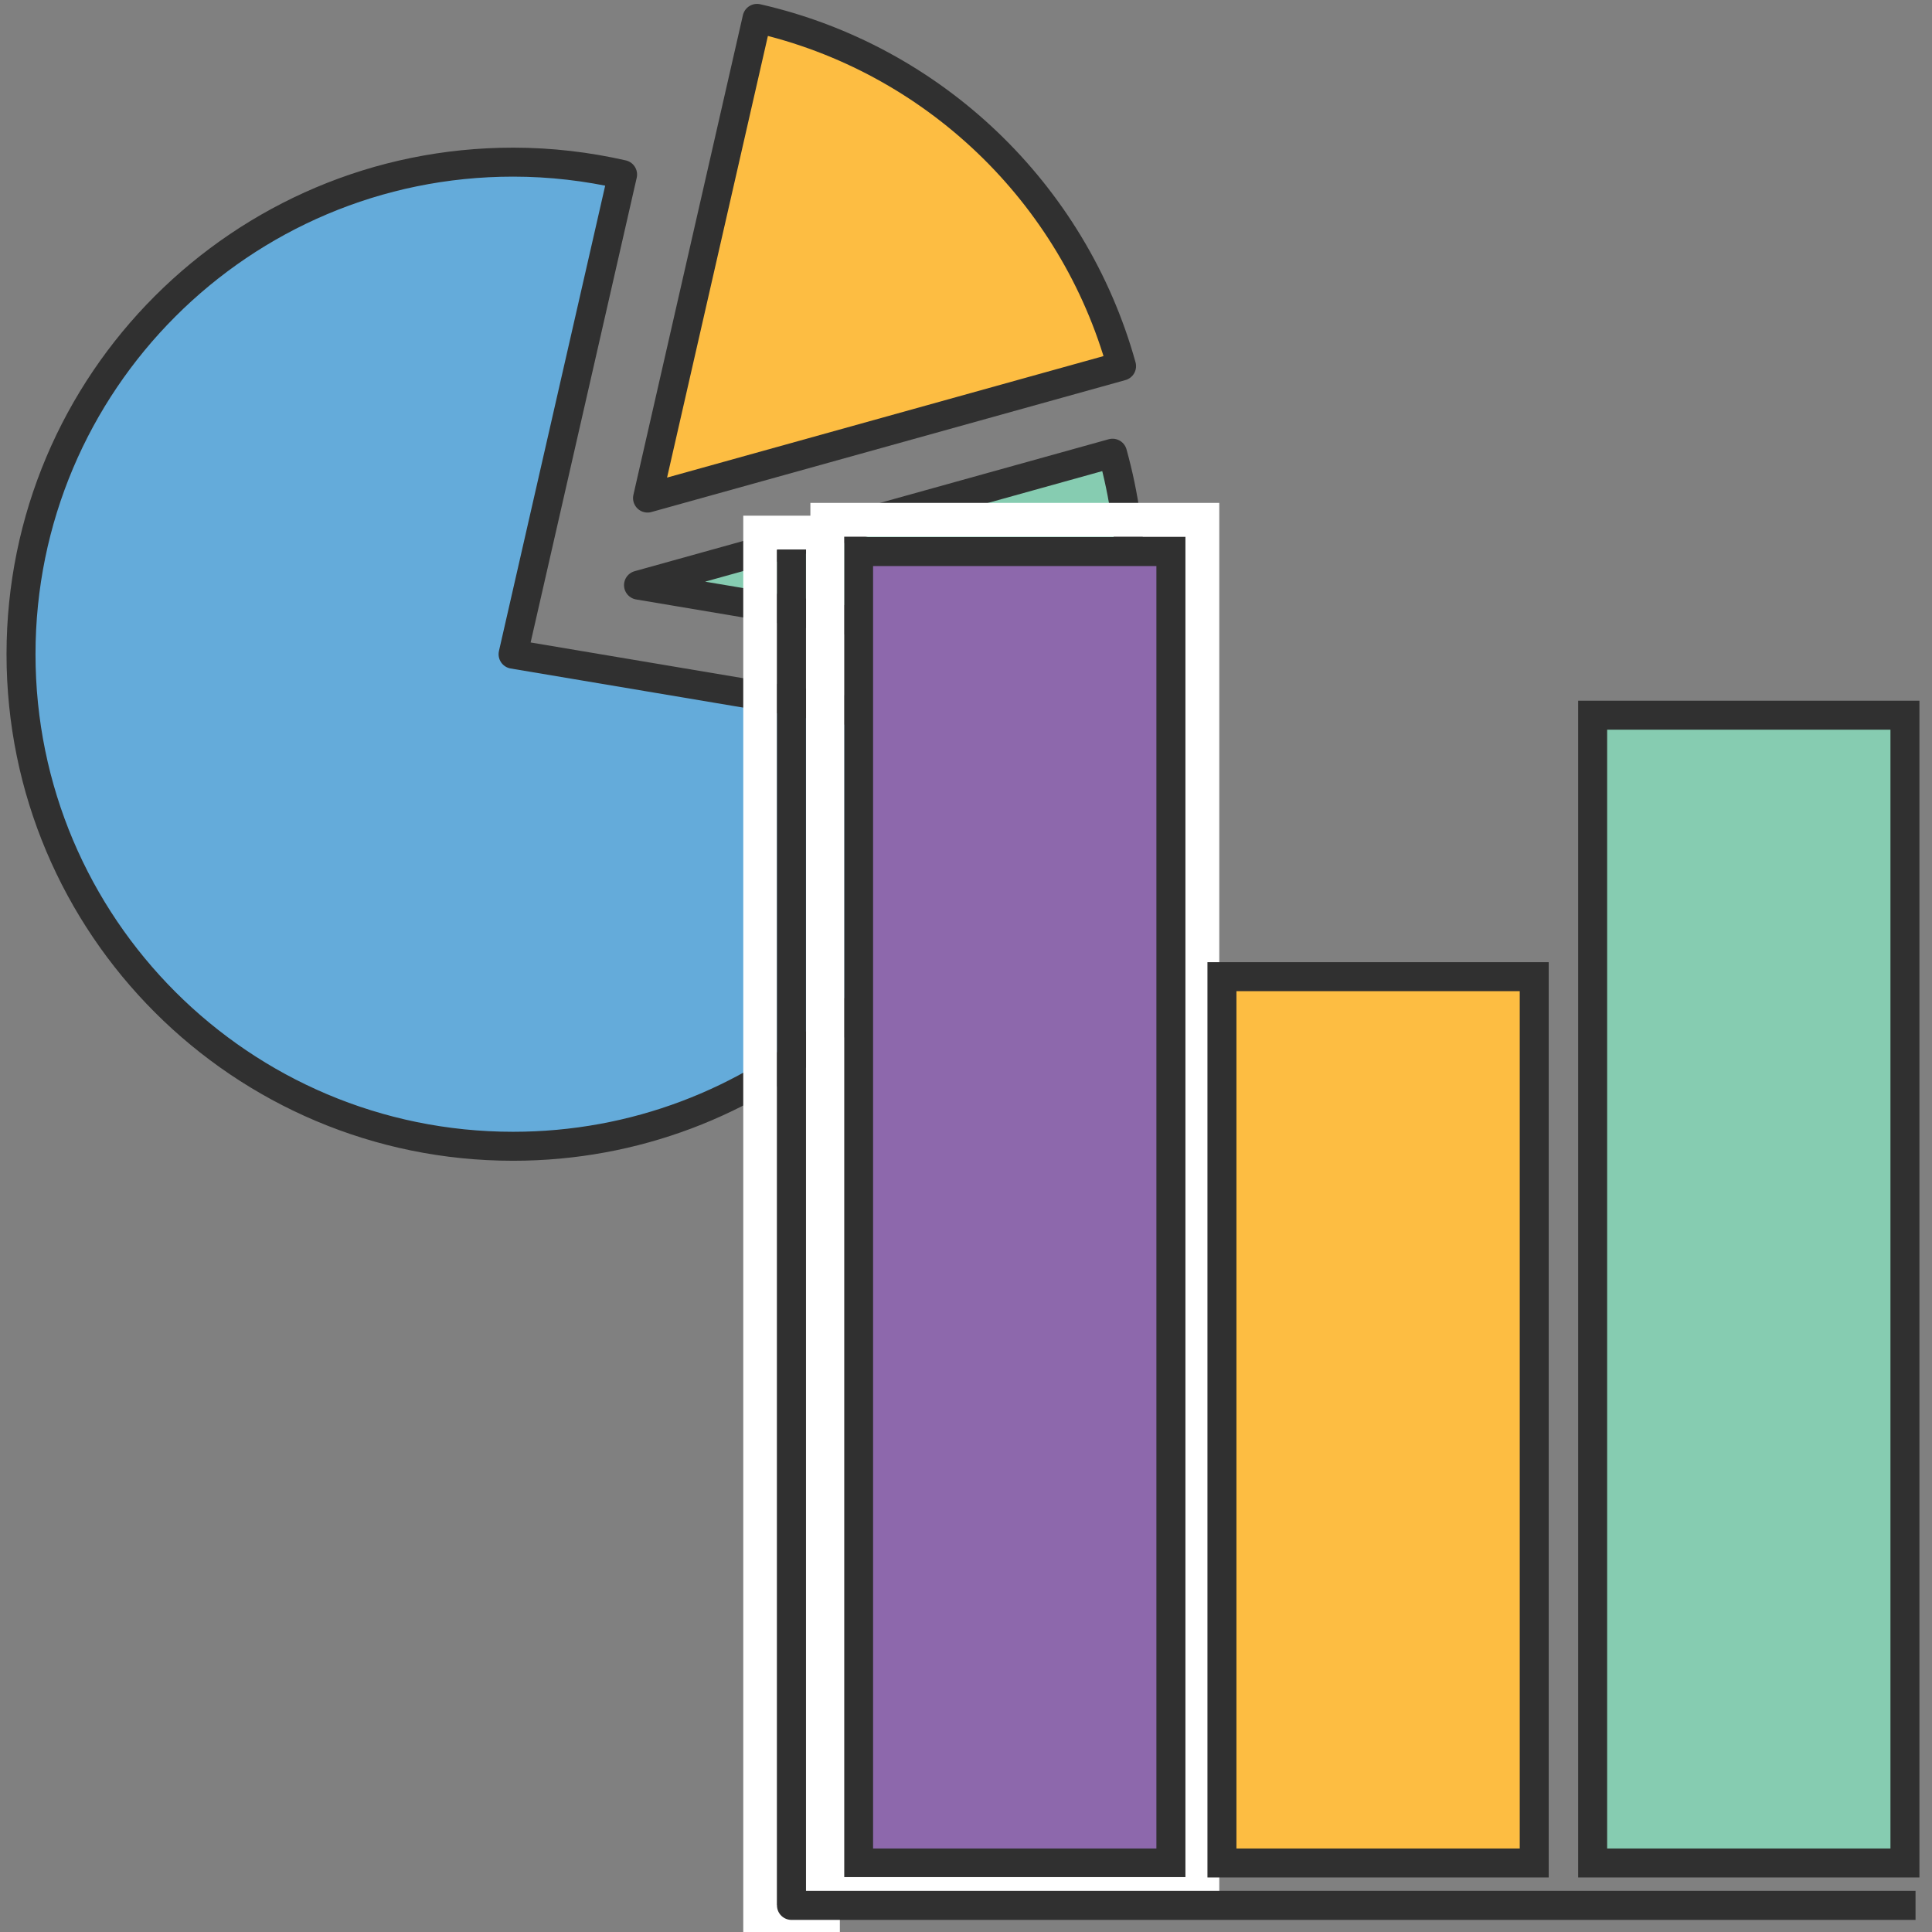 <?xml version="1.0" encoding="UTF-8"?><svg id="f" xmlns="http://www.w3.org/2000/svg" width="400" height="400" viewBox="0 0 400 400"><rect x="0" y="0" width="400" height="400" fill="#808080" stroke="none"/><path d="m232.653,138.049c.918-5.499,1.421-11.139,1.421-16.898,0-9.467-1.319-18.621-3.735-27.319l-98.142,27.319,100.456,16.898Z" fill="#86ccb1" stroke="#303030" stroke-linejoin="round" stroke-width="6"/><path d="m232.206,75.8c-9.954-35.83-38.981-63.697-75.47-71.994l-22.672,99.313,98.142-27.319Z" fill="#fdbd42" stroke="#303030" stroke-linejoin="round" stroke-width="6"/><path d="m106.228,135.447l22.672-99.313c-7.294-1.659-14.875-2.564-22.672-2.564-56.265,0-101.877,45.612-101.877,101.877s45.612,101.877,101.877,101.877c50.505,0,92.403-36.76,100.456-84.979l-100.456-16.898Z" fill="#64abda" stroke="#303030" stroke-linejoin="round" stroke-width="6"/><rect x="177.762" y="114.196" width="64.656" height="271.516" fill="#8d68ac" stroke="#303030" stroke-miterlimit="10" stroke-width="6"/><path d="m166.884,113.766v280.65h-6V113.766h6m7-7h-20v294.65h20V106.766h0Z" fill="#fff" stroke-width="0"/><path d="m245.438,111.118v277.516h-70.656V111.118h70.656m7-7h-84.656v291.516h84.656V104.118h0Z" fill="#fff" stroke-width="0"/><polyline points="163.864 113.844 163.864 394.493 396.592 394.493" fill="none" stroke="#303030" stroke-linejoin="round" stroke-width="6"/><rect x="252.99" y="202.21" width="64.656" height="183.501" fill="#fdbd42" stroke="#303030" stroke-miterlimit="10" stroke-width="6"/><rect x="329.741" y="148.077" width="64.656" height="237.634" fill="#86ccb1" stroke="#303030" stroke-miterlimit="10" stroke-width="6"/></svg>
